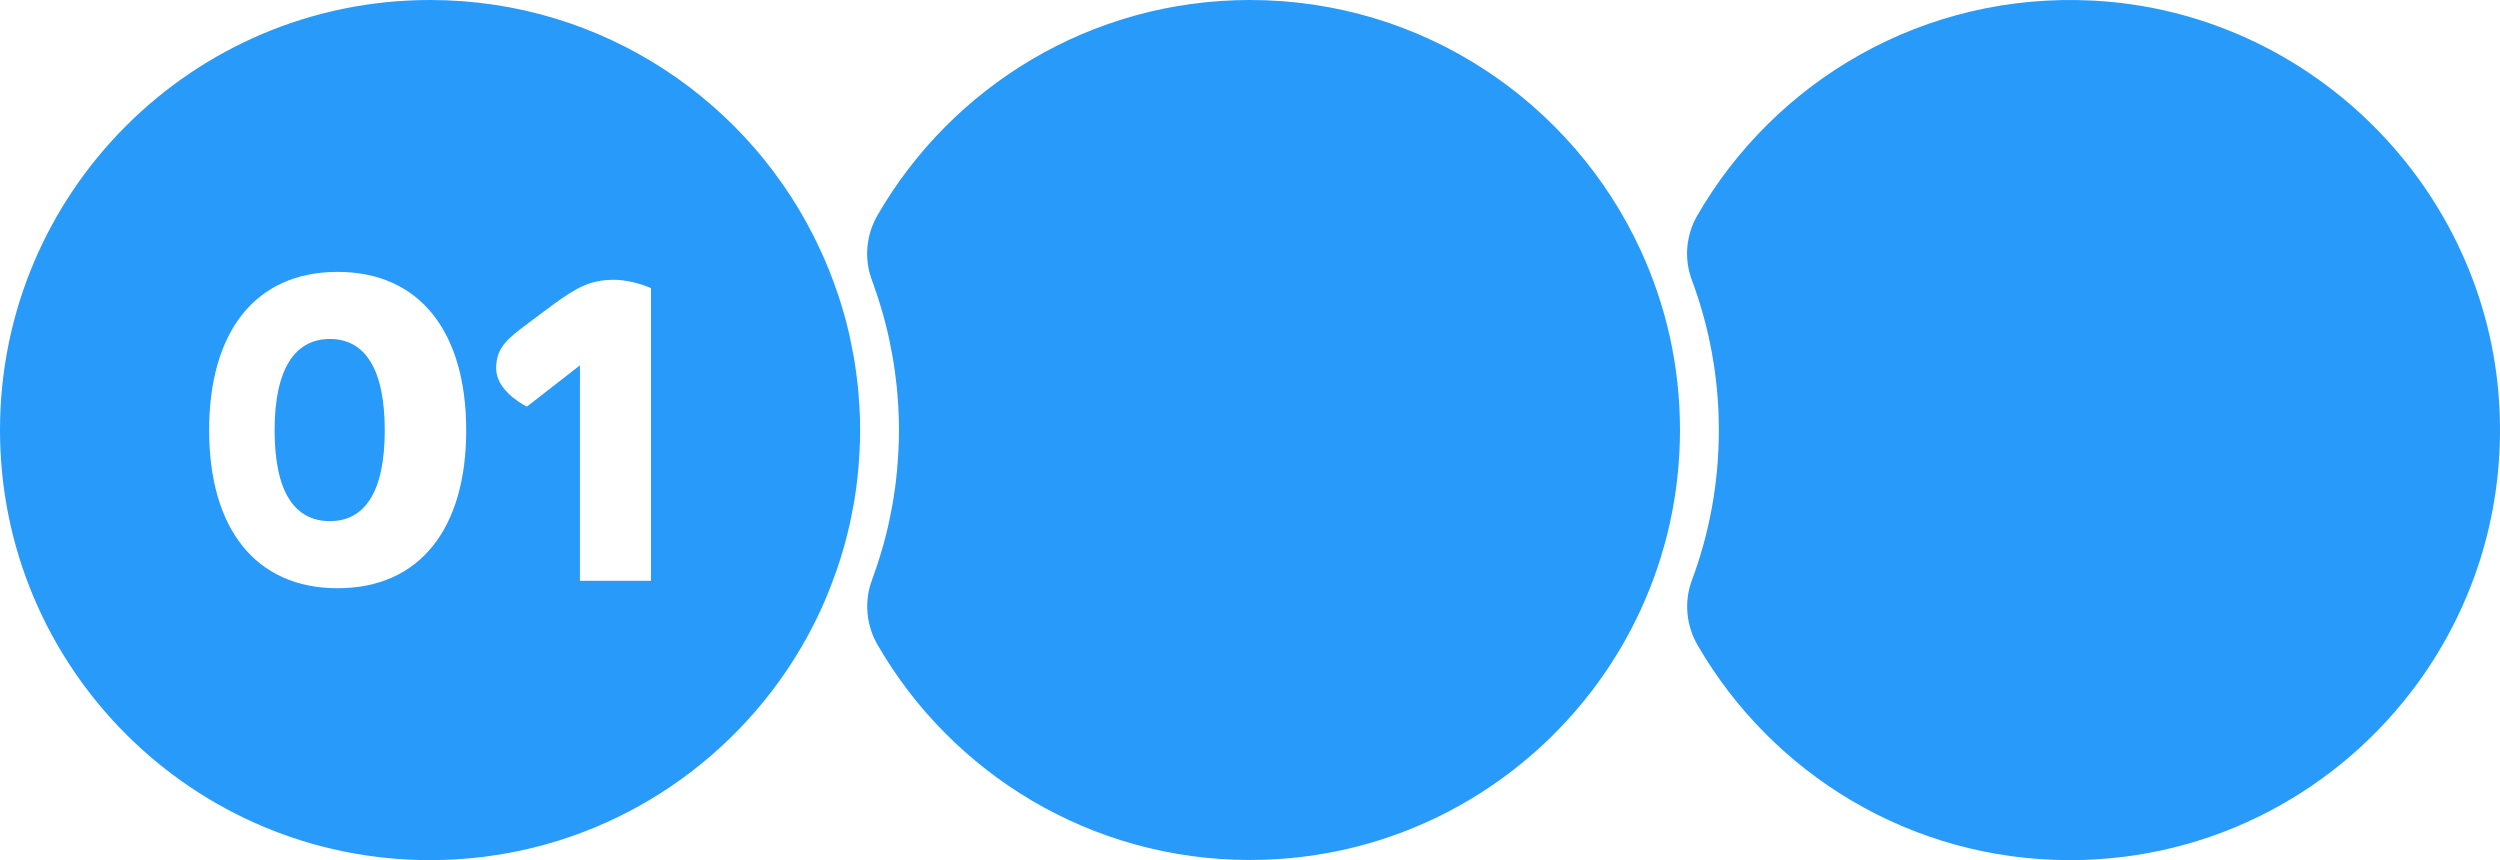 <svg xmlns="http://www.w3.org/2000/svg" id="Layer_2" data-name="Layer 2" viewBox="0 0 322.28 110.88"><defs><style>      .cls-1 {        fill: #289af9;        stroke-width: 0px;      }    </style></defs><g id="Camada_1" data-name="Camada 1"><g><path class="cls-1" d="M322.19,52.23c-1.58-28.01-24.32-50.67-52.34-52.15-21.81-1.15-41.04,10.31-51.07,27.74-1.44,2.51-1.7,5.55-.69,8.25,2.25,6.03,3.49,12.55,3.49,19.37s-1.23,13.35-3.48,19.38c-1.02,2.74-.73,5.8.73,8.33,9.58,16.58,27.49,27.73,48.01,27.73,18.51,0,34.89-9.07,44.96-23,7.17-9.92,11.14-22.31,10.39-35.64Z"></path><path class="cls-1" d="M42.53,67.18c4.47,0,7.07-3.73,7.07-11.71s-2.6-11.77-7.07-11.77-7.13,3.79-7.13,11.77,2.6,11.71,7.13,11.71Z"></path><path class="cls-1" d="M55.44,110.88c18.51,0,34.89-9.07,44.96-23,2.08-2.88,3.89-5.96,5.39-9.22.73-1.58,1.37-3.2,1.95-4.85.1-.3.21-.59.31-.89.23-.68.44-1.37.64-2.06.05-.18.11-.37.16-.55.24-.88.46-1.76.67-2.65.05-.24.1-.48.15-.72.14-.66.27-1.32.39-1.99.06-.32.1-.65.16-.98.09-.6.18-1.21.25-1.82.04-.34.08-.67.11-1.01.07-.64.12-1.29.16-1.94.02-.3.05-.6.06-.89.05-.94.08-1.89.08-2.85s-.03-1.9-.08-2.85c-.02-.3-.04-.6-.06-.9-.04-.65-.09-1.29-.16-1.93-.03-.34-.07-.68-.12-1.01-.07-.61-.16-1.22-.25-1.83-.05-.32-.1-.65-.16-.97-.12-.67-.25-1.34-.39-2-.05-.24-.09-.48-.15-.72-.2-.89-.42-1.78-.67-2.65-.05-.18-.11-.36-.16-.54-.2-.69-.41-1.39-.64-2.07-.1-.3-.2-.59-.31-.88-.58-1.65-1.23-3.28-1.96-4.85C97.01,13.21,77.77,0,55.44,0,24.82,0,0,24.82,0,55.44s24.82,55.44,55.44,55.44ZM68.08,41.67l3.34-2.49c2.89-2.09,4.69-3.11,7.69-3.11,2.38,0,4.53.96,4.81,1.07v37.73h-9.16v-27.77l-6.84,5.32c-1.13-.57-3.96-2.38-3.96-4.92,0-2.71,1.47-3.85,4.13-5.83ZM43.53,35.05c10.63,0,16.57,7.81,16.57,20.42s-5.94,20.36-16.57,20.36-16.57-7.75-16.57-20.36,5.88-20.42,16.57-20.42Z"></path><path class="cls-1" d="M113.69,40.04c.05.18.11.36.16.54.24.88.47,1.76.67,2.65.05.24.1.48.15.72.14.66.27,1.33.39,2,.06.32.1.65.16.97.09.61.18,1.21.25,1.83.04.34.08.67.12,1.01.07.64.12,1.29.16,1.93.02.3.05.6.06.9.05.94.08,1.89.08,2.85s-.03,1.91-.08,2.85c-.02.3-.04.6-.06.89-.04.65-.09,1.29-.16,1.94-.03.34-.07.68-.11,1.01-.07.61-.16,1.22-.25,1.82-.05.33-.1.65-.16.98-.12.67-.25,1.33-.39,1.99-.05.24-.09.48-.15.72-.2.89-.42,1.78-.67,2.65-.05.18-.11.37-.16.55-.2.69-.41,1.38-.64,2.06-.1.3-.21.59-.31.89-.12.34-.23.68-.35,1.01-1.02,2.74-.73,5.8.73,8.33,9.58,16.58,27.49,27.73,48.01,27.73,18.51,0,34.89-9.07,44.96-23,2.08-2.88,3.89-5.96,5.39-9.22,3.26-7.06,5.08-14.93,5.08-23.22s-1.83-16.14-5.09-23.2C202.71,13.21,183.47,0,161.14,0,140.61,0,122.7,11.16,113.12,27.75c-1.46,2.53-1.75,5.59-.73,8.33.13.33.24.68.35,1.01.1.29.21.58.31.88.23.68.44,1.37.64,2.07Z"></path></g></g></svg>